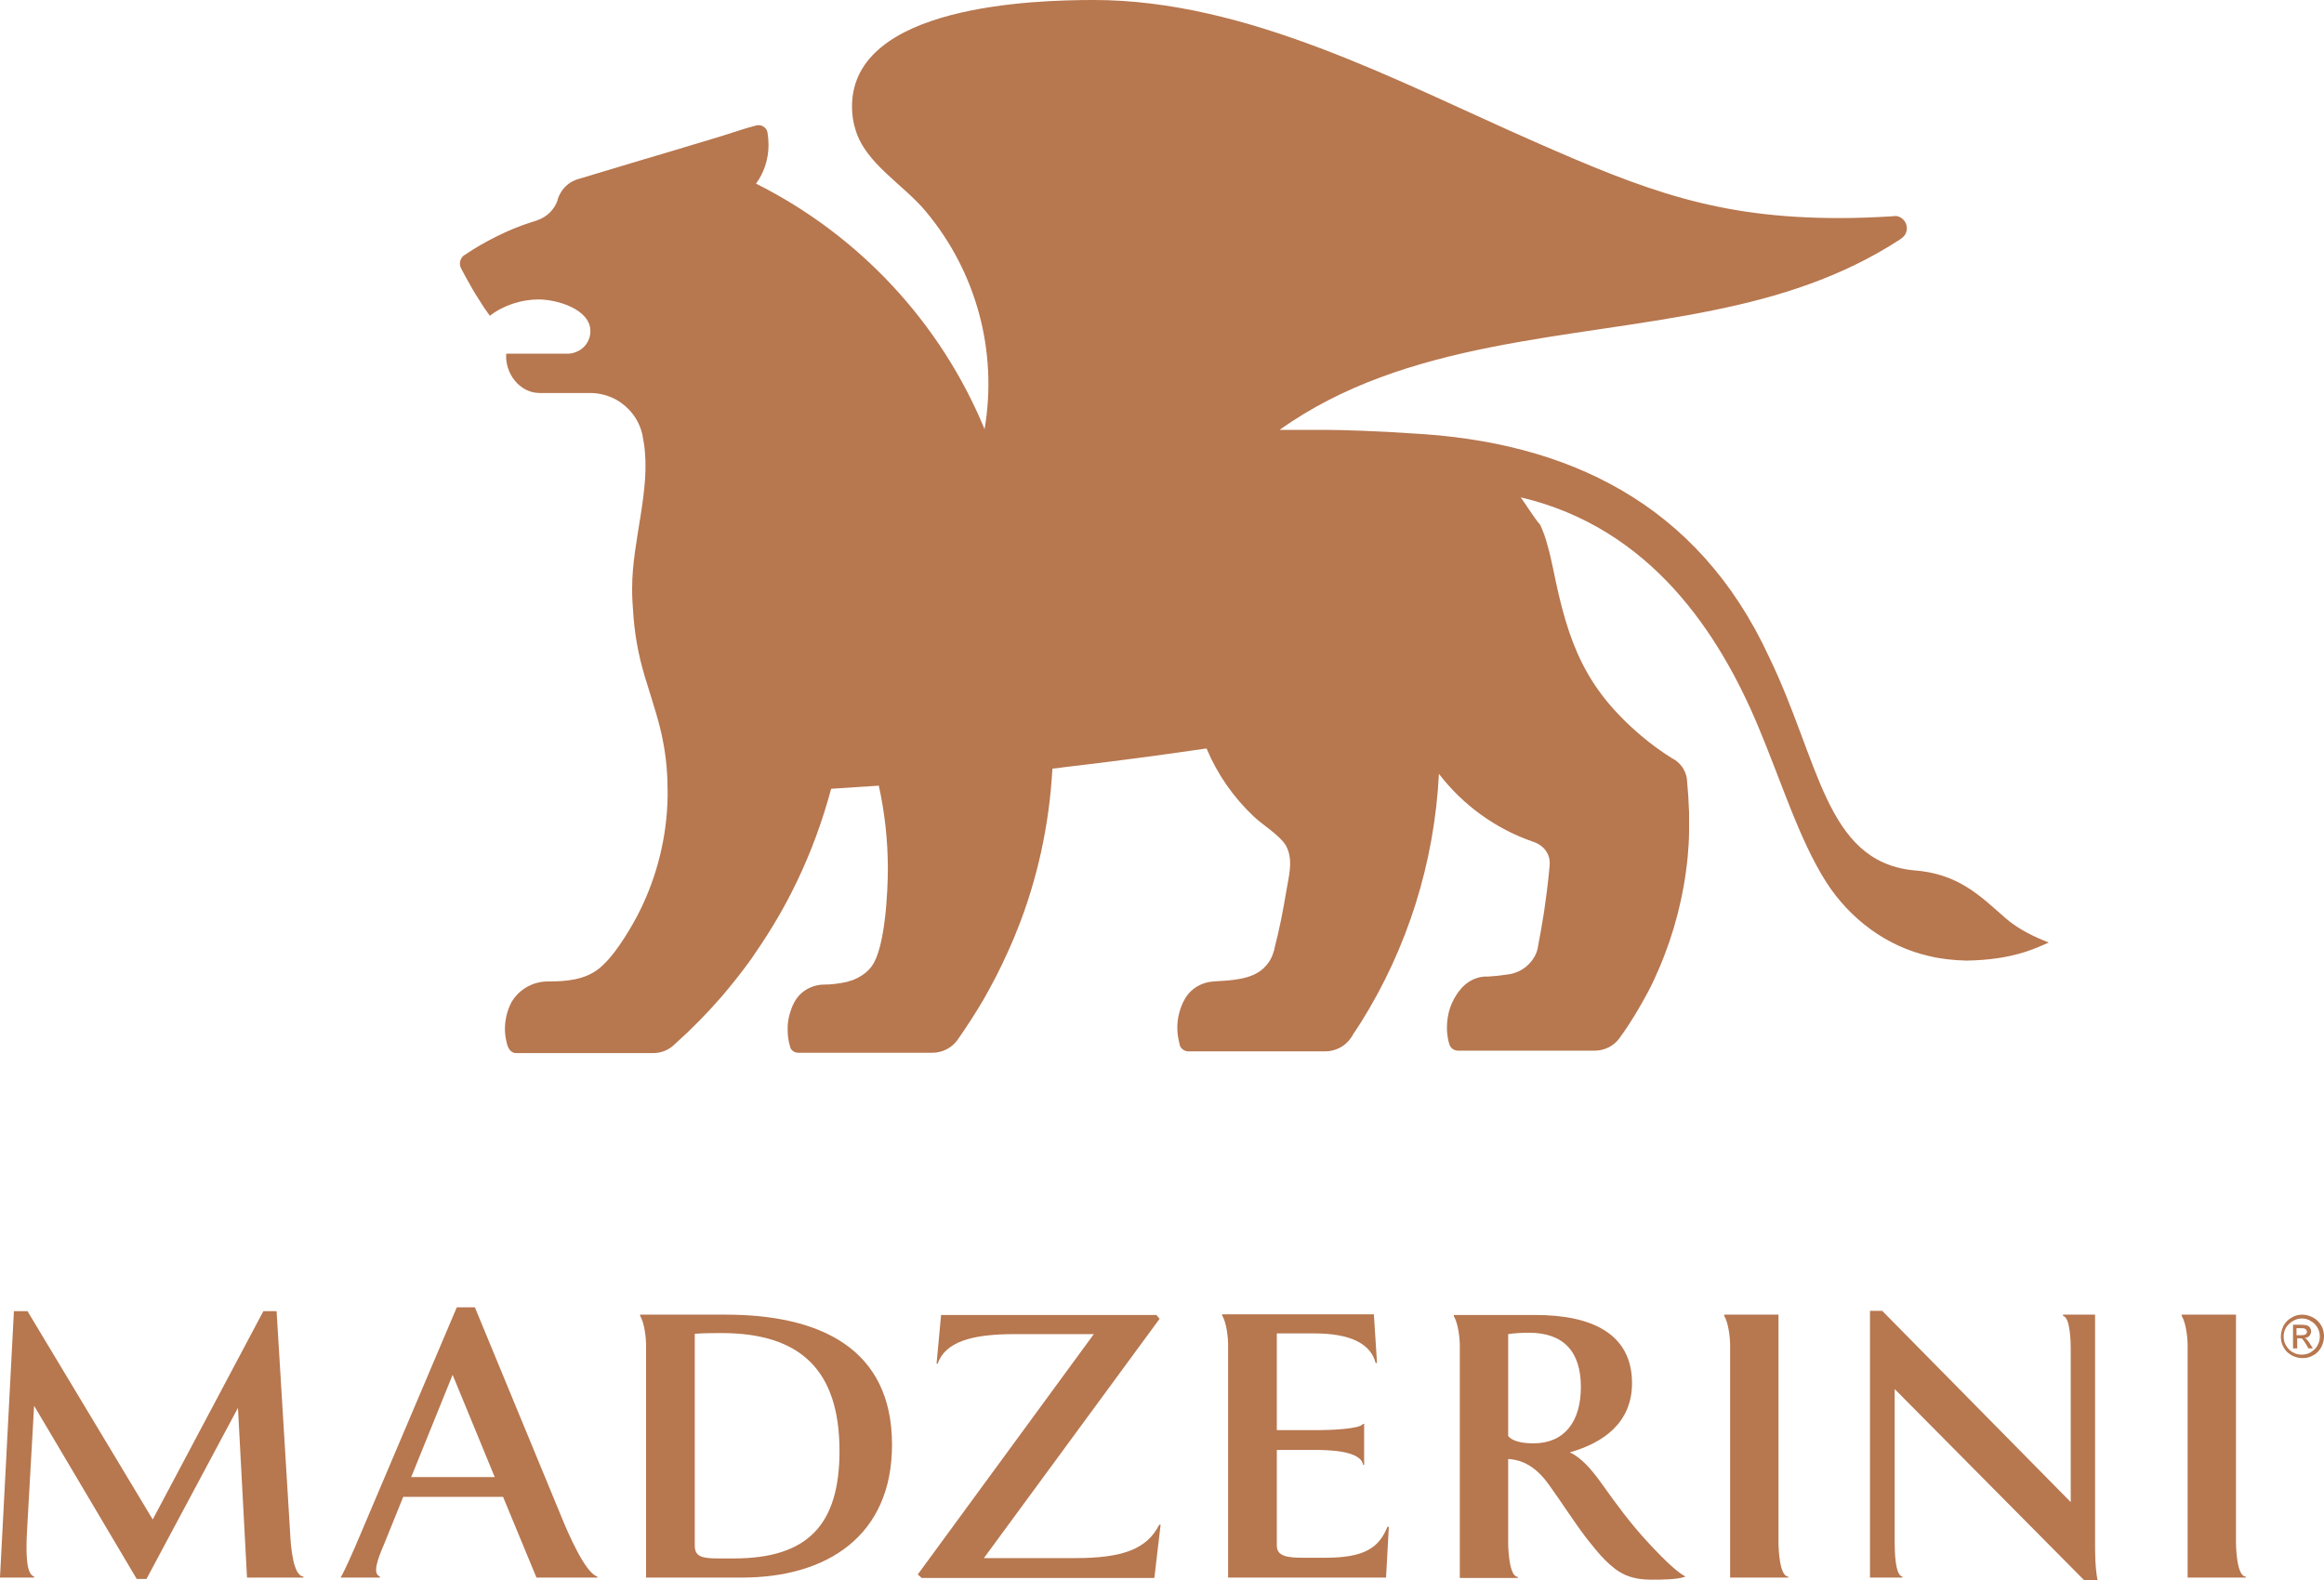 <svg width="600" height="408" viewBox="0 0 600 408" fill="none" xmlns="http://www.w3.org/2000/svg">
<path fill-rule="evenodd" clip-rule="evenodd" d="M592.006 348.19V342.082H594.072C594.79 342.082 595.329 342.172 595.599 342.262C595.958 342.352 596.138 342.531 596.407 342.89C596.587 343.16 596.677 343.429 596.677 343.789C596.677 344.238 596.497 344.597 596.227 344.956C595.868 345.316 595.509 345.495 594.97 345.495C595.15 345.585 595.329 345.675 595.509 345.854C595.778 346.124 596.048 346.483 596.407 347.022L597.126 348.19H595.958L595.419 347.202C594.97 346.483 594.611 345.944 594.431 345.765C594.251 345.585 593.982 345.585 593.623 345.585H593.084V348.19H592.006V348.19ZM592.994 344.777H594.162C594.7 344.777 595.15 344.687 595.329 344.507C595.509 344.328 595.599 344.148 595.599 343.878C595.599 343.699 595.509 343.519 595.419 343.429C595.329 343.25 595.15 343.16 594.97 343.07C594.79 342.98 594.431 342.98 593.982 342.98H592.904V344.777H592.994Z" fill="#B7774F"/>
<path fill-rule="evenodd" clip-rule="evenodd" d="M594.34 339.477C595.328 339.477 596.227 339.746 597.125 340.195C598.023 340.644 598.742 341.363 599.281 342.261C599.819 343.159 599.999 344.147 599.999 345.135C599.999 346.122 599.73 347.02 599.281 347.919C598.742 348.817 598.113 349.535 597.215 349.984C596.316 350.523 595.418 350.703 594.43 350.703C593.442 350.703 592.544 350.433 591.646 349.984C590.748 349.445 590.029 348.817 589.58 347.919C589.041 347.02 588.861 346.122 588.861 345.135C588.861 344.147 589.131 343.249 589.58 342.261C590.119 341.363 590.837 340.644 591.736 340.195C592.454 339.746 593.352 339.477 594.34 339.477ZM594.34 340.464C593.532 340.464 592.813 340.644 592.005 341.093C591.286 341.542 590.658 342.081 590.209 342.799C589.76 343.518 589.58 344.326 589.58 345.135C589.58 345.943 589.76 346.751 590.209 347.47C590.658 348.188 591.197 348.817 591.915 349.176C592.634 349.625 593.442 349.805 594.251 349.805C595.059 349.805 595.867 349.625 596.586 349.176C597.304 348.727 597.933 348.188 598.292 347.47C598.742 346.751 598.921 345.943 598.921 345.135C598.921 344.326 598.742 343.518 598.292 342.799C597.843 342.081 597.304 341.452 596.496 341.093C595.867 340.644 595.059 340.464 594.34 340.464Z" fill="#B7774F"/>
<path fill-rule="evenodd" clip-rule="evenodd" d="M185.479 402.433C181.258 402.433 179.371 401.983 179.371 399.11V344.416C181.707 344.236 184.85 344.236 186.287 344.236C206.677 344.236 216.737 353.846 216.737 374.682C216.737 393.721 208.563 402.433 189.431 402.433H185.479V402.433ZM166.796 407.372H191.587C213.413 407.372 230.299 396.685 230.299 373.065C230.299 348.188 211.707 339.477 187.276 339.477H165.27V339.836C166.437 341.632 166.796 345.853 166.796 347.02V407.372Z" fill="#B7774F"/>
<path fill-rule="evenodd" clip-rule="evenodd" d="M106.167 381.417L116.856 355.013L127.724 381.417H106.167ZM98.083 407.371V407.102C96.107 406.383 97.455 402.701 99.161 398.75L104.101 386.536H129.88L138.502 407.371H154.221V407.102C151.167 406.294 146.676 395.966 144.97 391.745L122.604 337.59H117.934L93.233 395.786C91.077 400.905 89.011 405.575 87.934 407.371H98.083V407.371Z" fill="#B7774F"/>
<path fill-rule="evenodd" clip-rule="evenodd" d="M389.371 344.51C390.988 344.24 393.234 344.151 394.761 344.151C403.653 344.151 408.144 349 408.144 358.161C408.144 367.052 403.922 372.71 395.928 372.71C393.773 372.71 390.719 372.44 389.371 370.824V344.51V344.51ZM425.569 398.395C430.06 403.245 433.294 406.208 435.18 407.107C433.204 407.915 428.803 407.915 426.557 407.915C420.719 407.915 417.844 406.298 414.341 402.796C412.904 401.359 411.377 399.473 409.671 397.317C406.258 392.827 403.383 388.247 400.15 383.756C397.276 379.625 393.952 377.021 389.371 376.751V398.395C389.371 400.012 389.641 407.196 391.886 407.196V407.466H376.886V347.114C376.886 345.947 376.527 341.816 375.359 339.93V339.57H396.467C410.838 339.57 421.347 344.33 421.347 357.173C421.347 367.231 414.162 372.53 405.27 375.045C408.144 376.302 410.928 379.445 413.533 383.128C417.305 388.426 420.898 393.366 425.569 398.395Z" fill="#B7774F"/>
<path fill-rule="evenodd" clip-rule="evenodd" d="M0 407.372H8.802V407.102C6.737 406.474 6.647 401.175 7.006 394.798L8.802 363.006L35.299 407.731H37.814L61.437 363.545L63.773 407.372H78.323V407.102C75.719 406.923 75.09 399.648 74.91 395.966L71.407 338.578H67.994L39.431 392.374L7.096 338.578H3.593L0 407.372Z" fill="#B7774F"/>
<path fill-rule="evenodd" clip-rule="evenodd" d="M236.947 406.568L237.935 407.466H298.025L299.642 393.725H299.283C296.139 400.012 289.851 402.347 277.546 402.347H254.013L299.372 340.558L298.564 339.57H242.965L241.798 352.144H242.067C244.043 346.575 250.69 344.51 261.828 344.51H282.396L236.947 406.568Z" fill="#B7774F"/>
<path fill-rule="evenodd" clip-rule="evenodd" d="M317.066 407.372H357.844L358.563 394.26H358.204C356.048 399.559 352.455 402.253 342.216 402.253H336.647C332.605 402.253 329.641 401.983 329.641 399.11V374.412H339.431C343.024 374.412 351.377 374.592 351.916 378.274H352.186V367.676H351.916C351.198 369.024 343.114 369.293 340.868 369.293H329.641V344.326H339.431C348.503 344.326 353.892 346.931 355.15 351.96H355.509L354.701 339.387H315.539V339.746C316.707 341.542 317.066 345.763 317.066 346.931V407.372V407.372Z" fill="#B7774F"/>
<path fill-rule="evenodd" clip-rule="evenodd" d="M446.586 407.372H461.675V407.103C459.43 407.103 459.16 399.918 459.16 398.301V339.477H445.148V339.836C446.316 341.632 446.675 345.853 446.675 347.02V407.372H446.586Z" fill="#B7774F"/>
<path fill-rule="evenodd" clip-rule="evenodd" d="M482.875 407.372H491.138V407.102C489.252 406.833 489.162 400.367 489.162 398.481V358.695L538.025 408H541.528C540.899 404.767 540.899 400.905 540.899 398.57V339.476H532.635V339.835C534.522 340.105 534.612 346.841 534.612 348.367V387.883L485.929 338.488H482.785V407.372H482.875Z" fill="#B7774F"/>
<path fill-rule="evenodd" clip-rule="evenodd" d="M564.791 407.372H579.791V407.103C577.545 407.103 577.276 399.918 577.276 398.301V339.477H563.264V339.836C564.431 341.632 564.791 345.853 564.791 347.02V407.372V407.372Z" fill="#B7774F"/>
<path fill-rule="evenodd" clip-rule="evenodd" d="M392.604 128.427C426.287 136.33 443.891 163.721 453.861 187.431C459.969 201.98 464.46 216.709 471.466 227.755C477.574 237.275 487.005 244.37 498.053 246.884C501.017 247.603 504.251 247.962 507.664 248.052C519.61 247.872 525.448 244.909 528.951 243.382C525.628 242.125 521.227 240.059 517.993 237.275C511.257 231.437 505.778 225.51 493.652 224.702C471.197 222.097 469.76 196.502 456.646 169.469C438.323 129.953 404.64 113.967 364.221 111.902C357.035 111.363 346.167 111.004 342.484 111.004C338.802 111.004 342.305 111.004 342.215 111.004H330.358C362.963 87.743 405.358 87.743 442.364 80.109C459.251 76.697 475.508 71.578 490.329 61.968C490.598 61.788 490.867 61.609 491.047 61.429C491.855 60.89 492.305 59.903 492.305 58.915C492.305 57.298 491.047 55.951 489.52 55.771C489.161 55.771 488.802 55.861 488.442 55.861C483.951 56.13 479.46 56.31 474.879 56.31C443.442 56.31 425.029 49.305 396.287 36.642C360.538 20.925 322.095 0 282.394 0C267.215 0 219.969 1.257 219.969 27.482C219.969 29.547 220.239 31.523 220.867 33.499C223.472 42.3 233.263 47.599 239.101 54.694C252.125 70.32 257.604 90.797 254.191 110.824C242.873 83.343 221.766 60.711 195.179 47.419C197.245 44.635 198.412 41.132 198.412 37.45C198.412 36.462 198.323 35.205 198.143 34.217C197.963 33.139 196.975 32.331 195.897 32.331C195.628 32.331 195.448 32.331 195.179 32.421C192.305 33.139 189.251 34.217 186.376 35.115L173.263 39.067L165.089 41.492L149.55 46.162C147.394 46.701 145.598 48.138 144.61 50.023C144.341 50.473 144.161 50.922 143.981 51.461C143.981 51.55 143.981 51.55 143.981 51.64C143.173 54.065 141.197 56.041 138.772 56.849C138.682 56.849 138.592 56.939 138.592 56.939C138.143 57.118 137.604 57.208 137.155 57.388C134.011 58.376 131.047 59.633 128.173 61.07C125.299 62.507 122.604 64.034 119.999 65.83C119.909 65.83 119.909 65.92 119.82 65.92C119.191 66.369 118.742 67.177 118.742 68.075C118.742 68.524 118.832 68.883 119.011 69.243C119.82 70.769 120.628 72.296 121.526 73.823C122.245 75.17 123.053 76.427 123.861 77.685C124.67 79.032 125.568 80.289 126.466 81.546C130.059 78.762 134.73 77.325 139.041 77.325C143.802 77.325 152.424 79.84 152.424 85.498C152.424 88.013 150.897 90.168 148.472 90.976C147.844 91.246 147.125 91.336 146.406 91.336C146.317 91.336 146.047 91.336 145.957 91.336H134.55H130.688C130.329 96.455 134.191 101.484 139.311 101.484H142.275H145.239H152.335H152.424C154.76 101.484 157.005 102.113 159.071 103.19C162.394 105.076 164.909 108.22 165.808 112.081C165.808 112.171 165.897 112.351 165.897 112.441C165.897 112.53 165.897 112.53 165.897 112.62C165.987 113.249 166.167 113.878 166.257 114.596C168.053 126.451 163.203 139.563 163.203 151.867C163.203 153.034 163.203 154.202 163.293 155.459C163.382 156.806 163.472 158.153 163.562 159.411C164.101 165.787 165.269 171.086 167.245 177.193C168.682 181.953 170.299 186.623 171.197 191.562C172.005 195.693 172.364 200.004 172.364 204.315C172.364 204.764 172.364 205.213 172.364 205.662C172.185 216.26 169.58 226.318 165.179 235.209C163.472 238.712 159.341 245.717 156.107 248.77C155.658 249.219 155.209 249.668 154.76 250.028C150.987 253.081 146.137 253.44 141.466 253.44C137.424 253.44 133.921 255.596 132.035 258.829C131.406 259.997 130.957 261.344 130.688 262.601C130.239 264.846 130.239 266.822 130.778 269.067C131.047 270.414 131.676 271.941 133.293 271.941C138.592 271.941 143.352 271.941 148.652 271.941H159.34H168.592C170.478 271.941 172.185 271.312 173.532 270.235C173.802 269.965 174.071 269.786 174.341 269.516C178.562 265.744 182.514 261.703 186.197 257.482C188.802 254.428 191.317 251.285 193.652 248.052C194.101 247.423 194.55 246.795 194.999 246.076C199.041 240.239 202.634 234.132 205.688 227.755C209.37 220.121 212.335 212.039 214.58 203.686C218.712 203.417 222.754 203.148 226.885 202.878C228.412 209.793 229.221 216.978 229.221 224.342C229.221 229.821 228.592 244.909 224.999 249.579C224.55 250.207 224.011 250.746 223.472 251.195C222.215 252.183 220.778 252.991 219.251 253.351C219.161 253.351 219.071 253.351 219.071 253.44C218.802 253.53 218.622 253.53 218.352 253.62C216.556 253.979 214.67 254.249 212.784 254.249C212.694 254.249 212.514 254.249 212.424 254.249C209.101 254.428 206.227 256.314 204.879 259.188C204.79 259.368 204.7 259.547 204.61 259.727C204.071 261.074 203.622 262.511 203.442 263.948C203.352 264.577 203.352 265.205 203.352 265.834C203.352 267.361 203.532 268.888 203.981 270.235V270.325C203.981 270.414 204.071 270.504 204.071 270.594C204.43 271.402 205.239 271.851 206.137 271.851H212.065H213.412H217.095H232.903H236.945H240.718C243.412 271.851 245.838 270.504 247.275 268.439C249.61 265.116 251.855 261.613 253.921 258.111C256.167 254.159 258.233 250.207 260.119 245.986C260.927 244.19 261.736 242.394 262.454 240.508C262.454 240.418 262.454 240.418 262.454 240.328H262.544C267.754 227.306 270.897 213.206 271.706 198.477C272.694 198.388 273.682 198.298 274.67 198.118C286.975 196.681 299.281 195.065 311.496 193.269C314.281 199.914 318.412 205.842 323.622 210.781C325.867 212.937 330.448 215.721 331.975 218.325C334.041 222.007 332.694 226.408 332.065 230.27C331.257 235.209 330.269 240.149 329.011 244.998C329.011 245.268 328.921 245.537 328.832 245.717C328.742 245.897 328.742 246.076 328.652 246.256C328.203 247.693 327.305 249.04 326.227 250.028C323.083 252.991 317.784 253.171 313.293 253.44C310.239 253.62 307.544 255.237 306.017 257.751C305.838 258.111 305.568 258.56 305.388 258.919C304.49 260.895 303.951 263.14 303.951 265.385C303.951 266.912 304.221 268.439 304.58 269.786V269.875C304.849 270.774 305.748 271.492 306.826 271.492H313.023H314.55H320.299H333.592H342.125C344.73 271.492 347.155 270.235 348.592 268.259C348.772 268.079 348.861 267.81 349.041 267.63C349.131 267.54 349.221 267.361 349.221 267.271C349.939 266.193 350.568 265.205 351.287 264.128C363.412 244.819 370.329 222.726 371.496 199.825C377.694 207.907 386.137 214.014 395.748 217.337C397.364 217.876 398.622 218.774 399.43 220.211C400.239 221.648 400.149 222.995 399.969 224.702C399.61 228.384 399.161 231.976 398.622 235.569C398.173 238.532 397.634 241.406 397.095 244.28C397.095 244.46 397.005 244.639 397.005 244.819C396.915 245.088 396.915 245.358 396.826 245.537C396.197 247.513 394.76 249.219 393.053 250.297C392.245 250.836 391.257 251.195 390.269 251.465C389.909 251.554 389.55 251.554 389.191 251.644C387.484 251.914 385.778 252.093 384.071 252.183C383.981 252.183 383.802 252.183 383.712 252.183C383.532 252.183 383.353 252.183 383.173 252.183C380.927 252.363 378.951 253.44 377.514 254.967C377.155 255.326 376.885 255.776 376.526 256.135C375.628 257.392 374.909 258.739 374.37 260.266C373.832 261.793 373.562 263.858 373.562 265.205C373.562 266.553 373.652 267.271 373.832 268.259C373.921 268.708 374.011 269.157 374.191 269.606V269.696C374.46 270.594 375.358 271.312 376.436 271.312H389.37H403.203H411.646C414.34 271.312 416.676 270.055 418.113 268.079C418.203 267.989 418.203 267.9 418.293 267.81C420.987 264.128 423.323 260.176 425.478 256.135C426.556 254.159 427.454 252.093 428.352 250.028C432.215 241.047 434.73 231.347 435.718 221.289C435.897 219.133 436.077 216.888 436.077 214.643C436.077 213.026 436.077 211.41 436.077 209.793C435.987 207.009 435.808 204.225 435.538 201.441C435.538 201.351 435.538 201.351 435.538 201.262C435.269 199.196 434.191 197.49 432.574 196.322C432.215 196.142 431.855 195.873 431.496 195.693C428.802 193.987 426.197 192.101 423.772 190.035C409.131 177.642 404.82 165.877 401.047 147.197C400.598 145.131 400.149 142.886 399.43 140.461C398.981 138.755 398.352 137.048 397.634 135.521C395.748 133.276 394.311 130.762 392.604 128.427Z" fill="#B7774F"/>
</svg>
